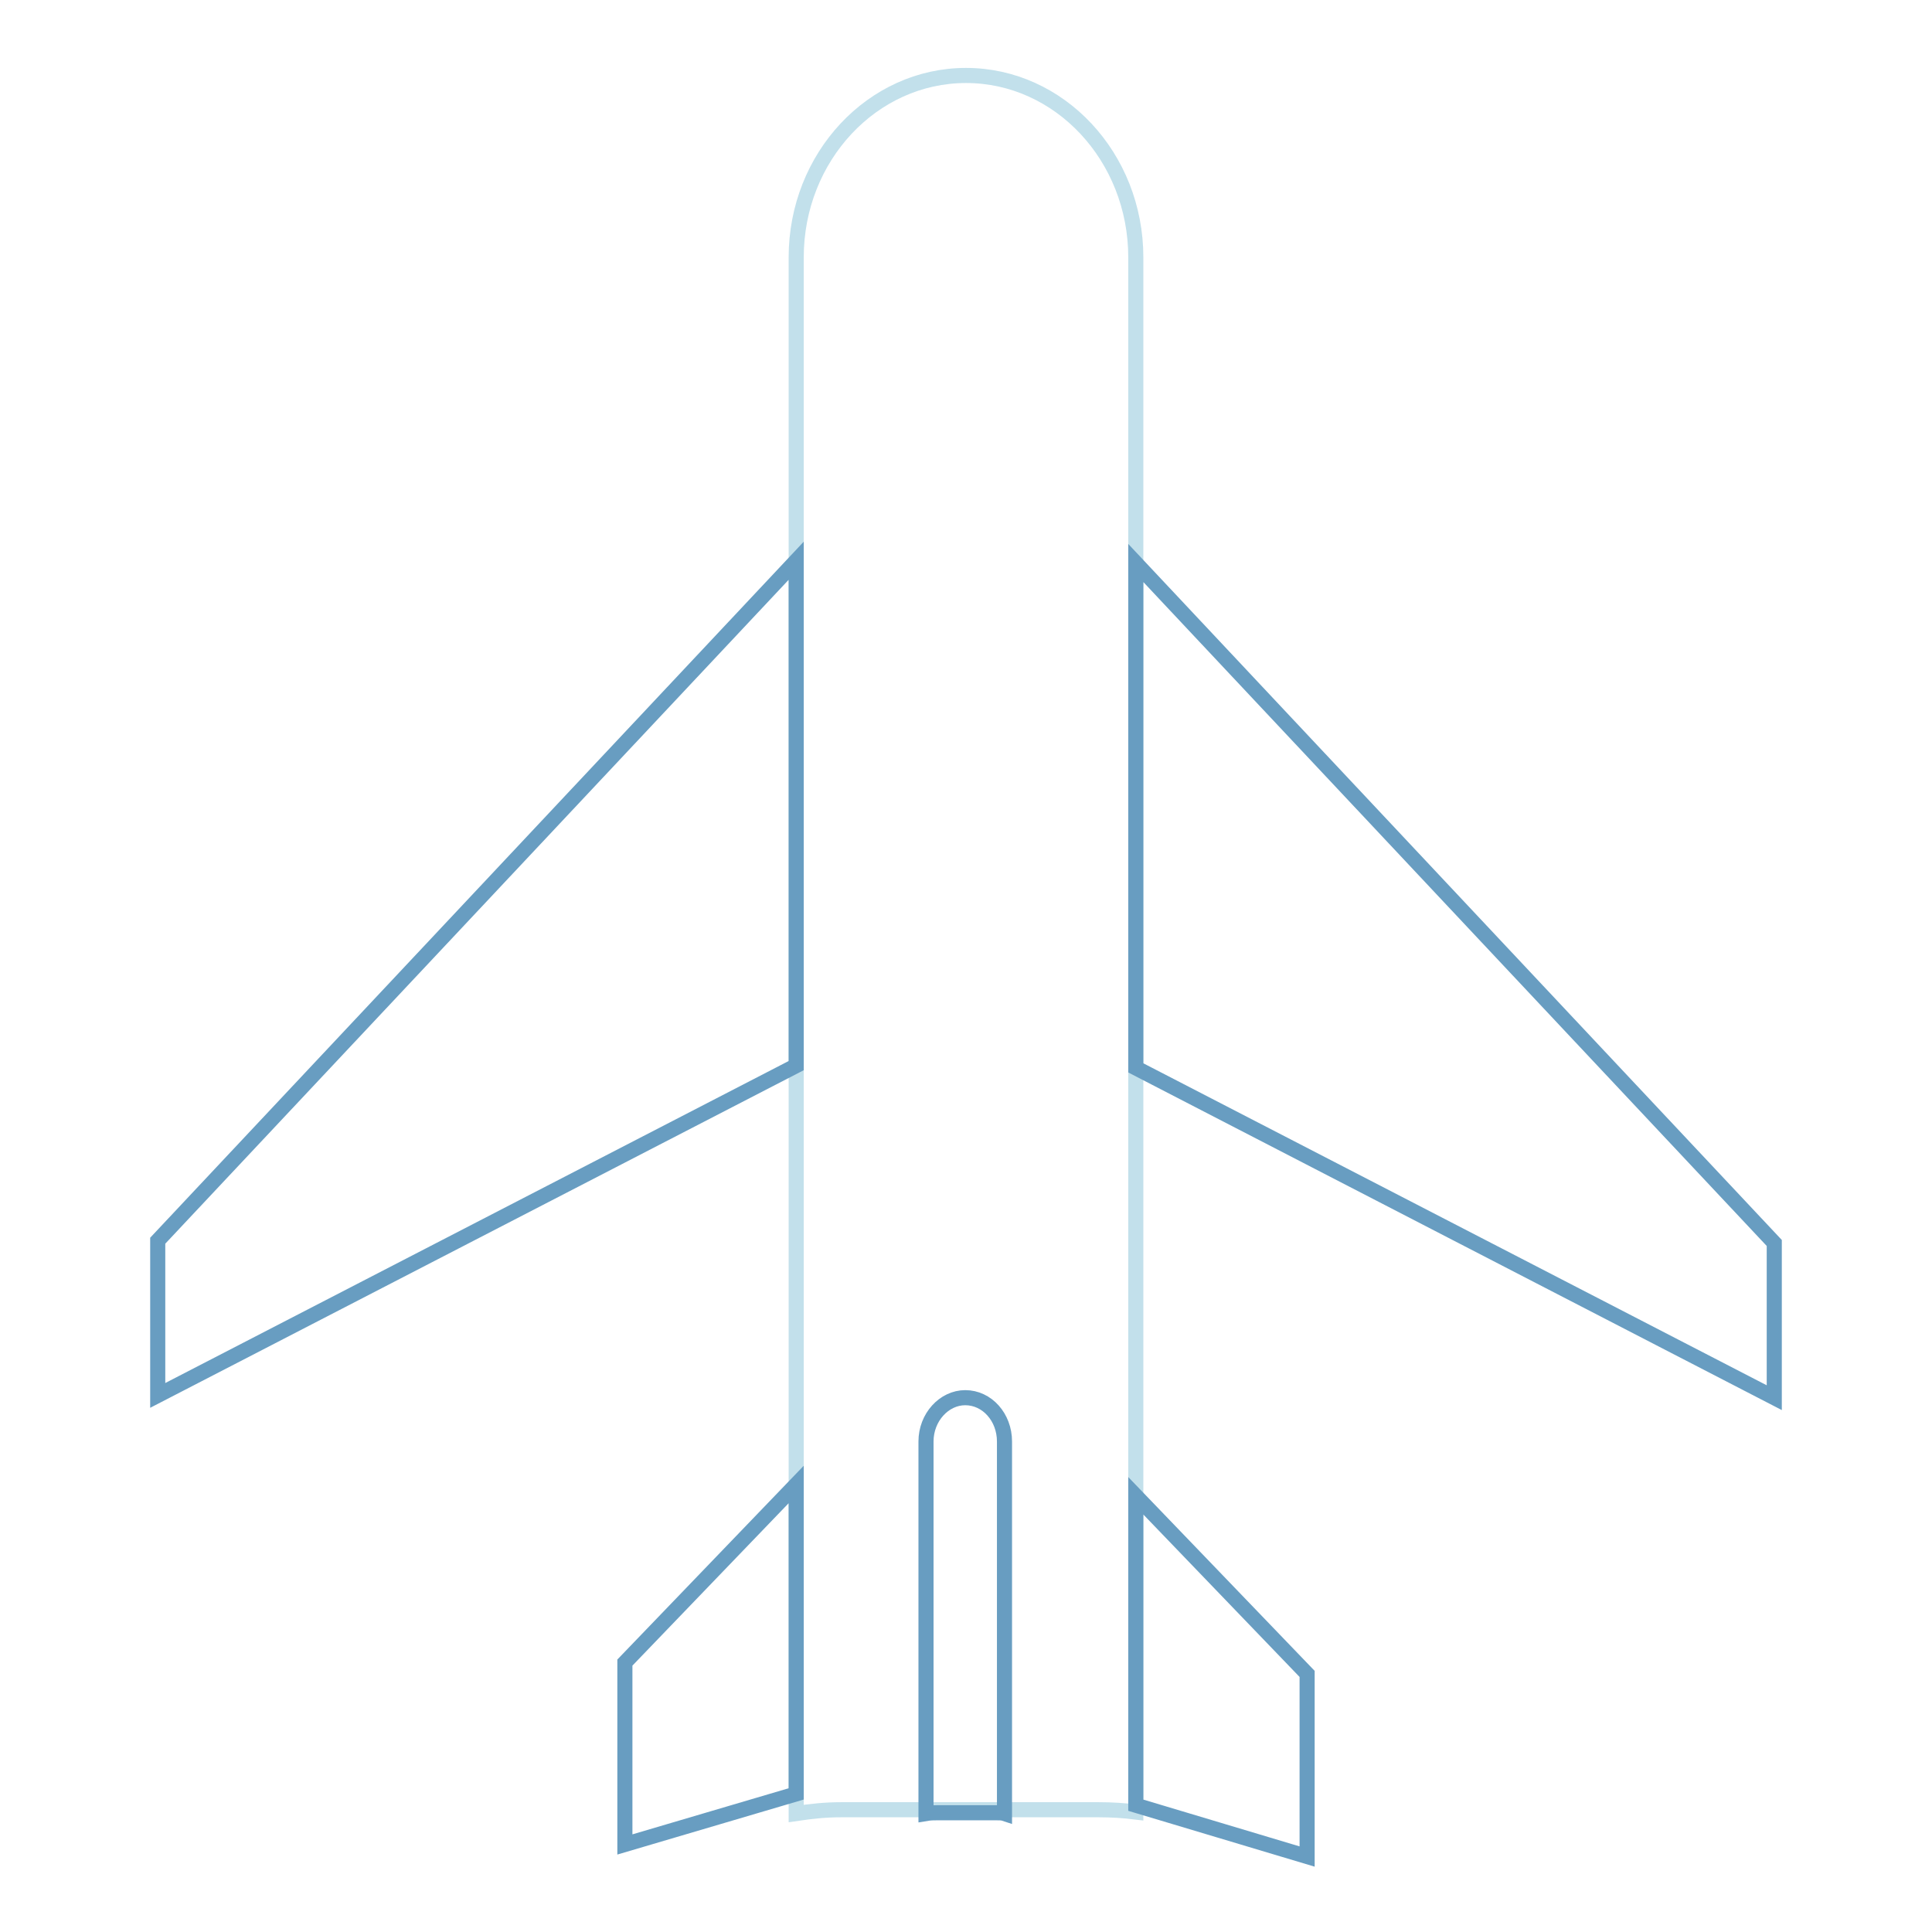 <?xml version="1.0" encoding="utf-8"?>
<!-- Svg Vector Icons : http://www.onlinewebfonts.com/icon -->
<!DOCTYPE svg PUBLIC "-//W3C//DTD SVG 1.1//EN" "http://www.w3.org/Graphics/SVG/1.1/DTD/svg11.dtd">
<svg version="1.1" xmlns="http://www.w3.org/2000/svg" xmlns:xlink="http://www.w3.org/1999/xlink" x="0px" y="0px" viewBox="0 0 256 256" enable-background="new 0 0 256 256" xml:space="preserve">
<g> <path stroke-width="2" fill-opacity="0" stroke="#c2e0eb"  d="M111.4,239.8h34.2c1.7,0,3.3,0.1,4.9,0.3V34.1c0-13.3-10.1-24.1-22.5-24.1c-12.4,0-22.5,10.8-22.5,24.1 v206.2C107.5,240,109.4,239.8,111.4,239.8z"/> <path stroke-width="2" fill-opacity="0" stroke="#689dc1"  d="M150.5,74.6l84.6,90.1v20.5l-84.6-43.7V74.6z M150.5,198.2l22.7,23.6V246l-22.7-6.8V198.2z M105.5,196.7 l-22.7,23.6v24.1l22.7-6.7V196.7z M105.5,74.3l-84.6,90.1v20.5l84.6-43.7V74.3z M124.2,240.2h7.8c0.4,0,0.8,0,1.1,0.1V191 c0-3.2-2.3-5.8-5.2-5.8c-2.8,0-5.2,2.6-5.2,5.8v49.3C123.3,240.2,123.7,240.2,124.2,240.2z"/></g>
</svg>